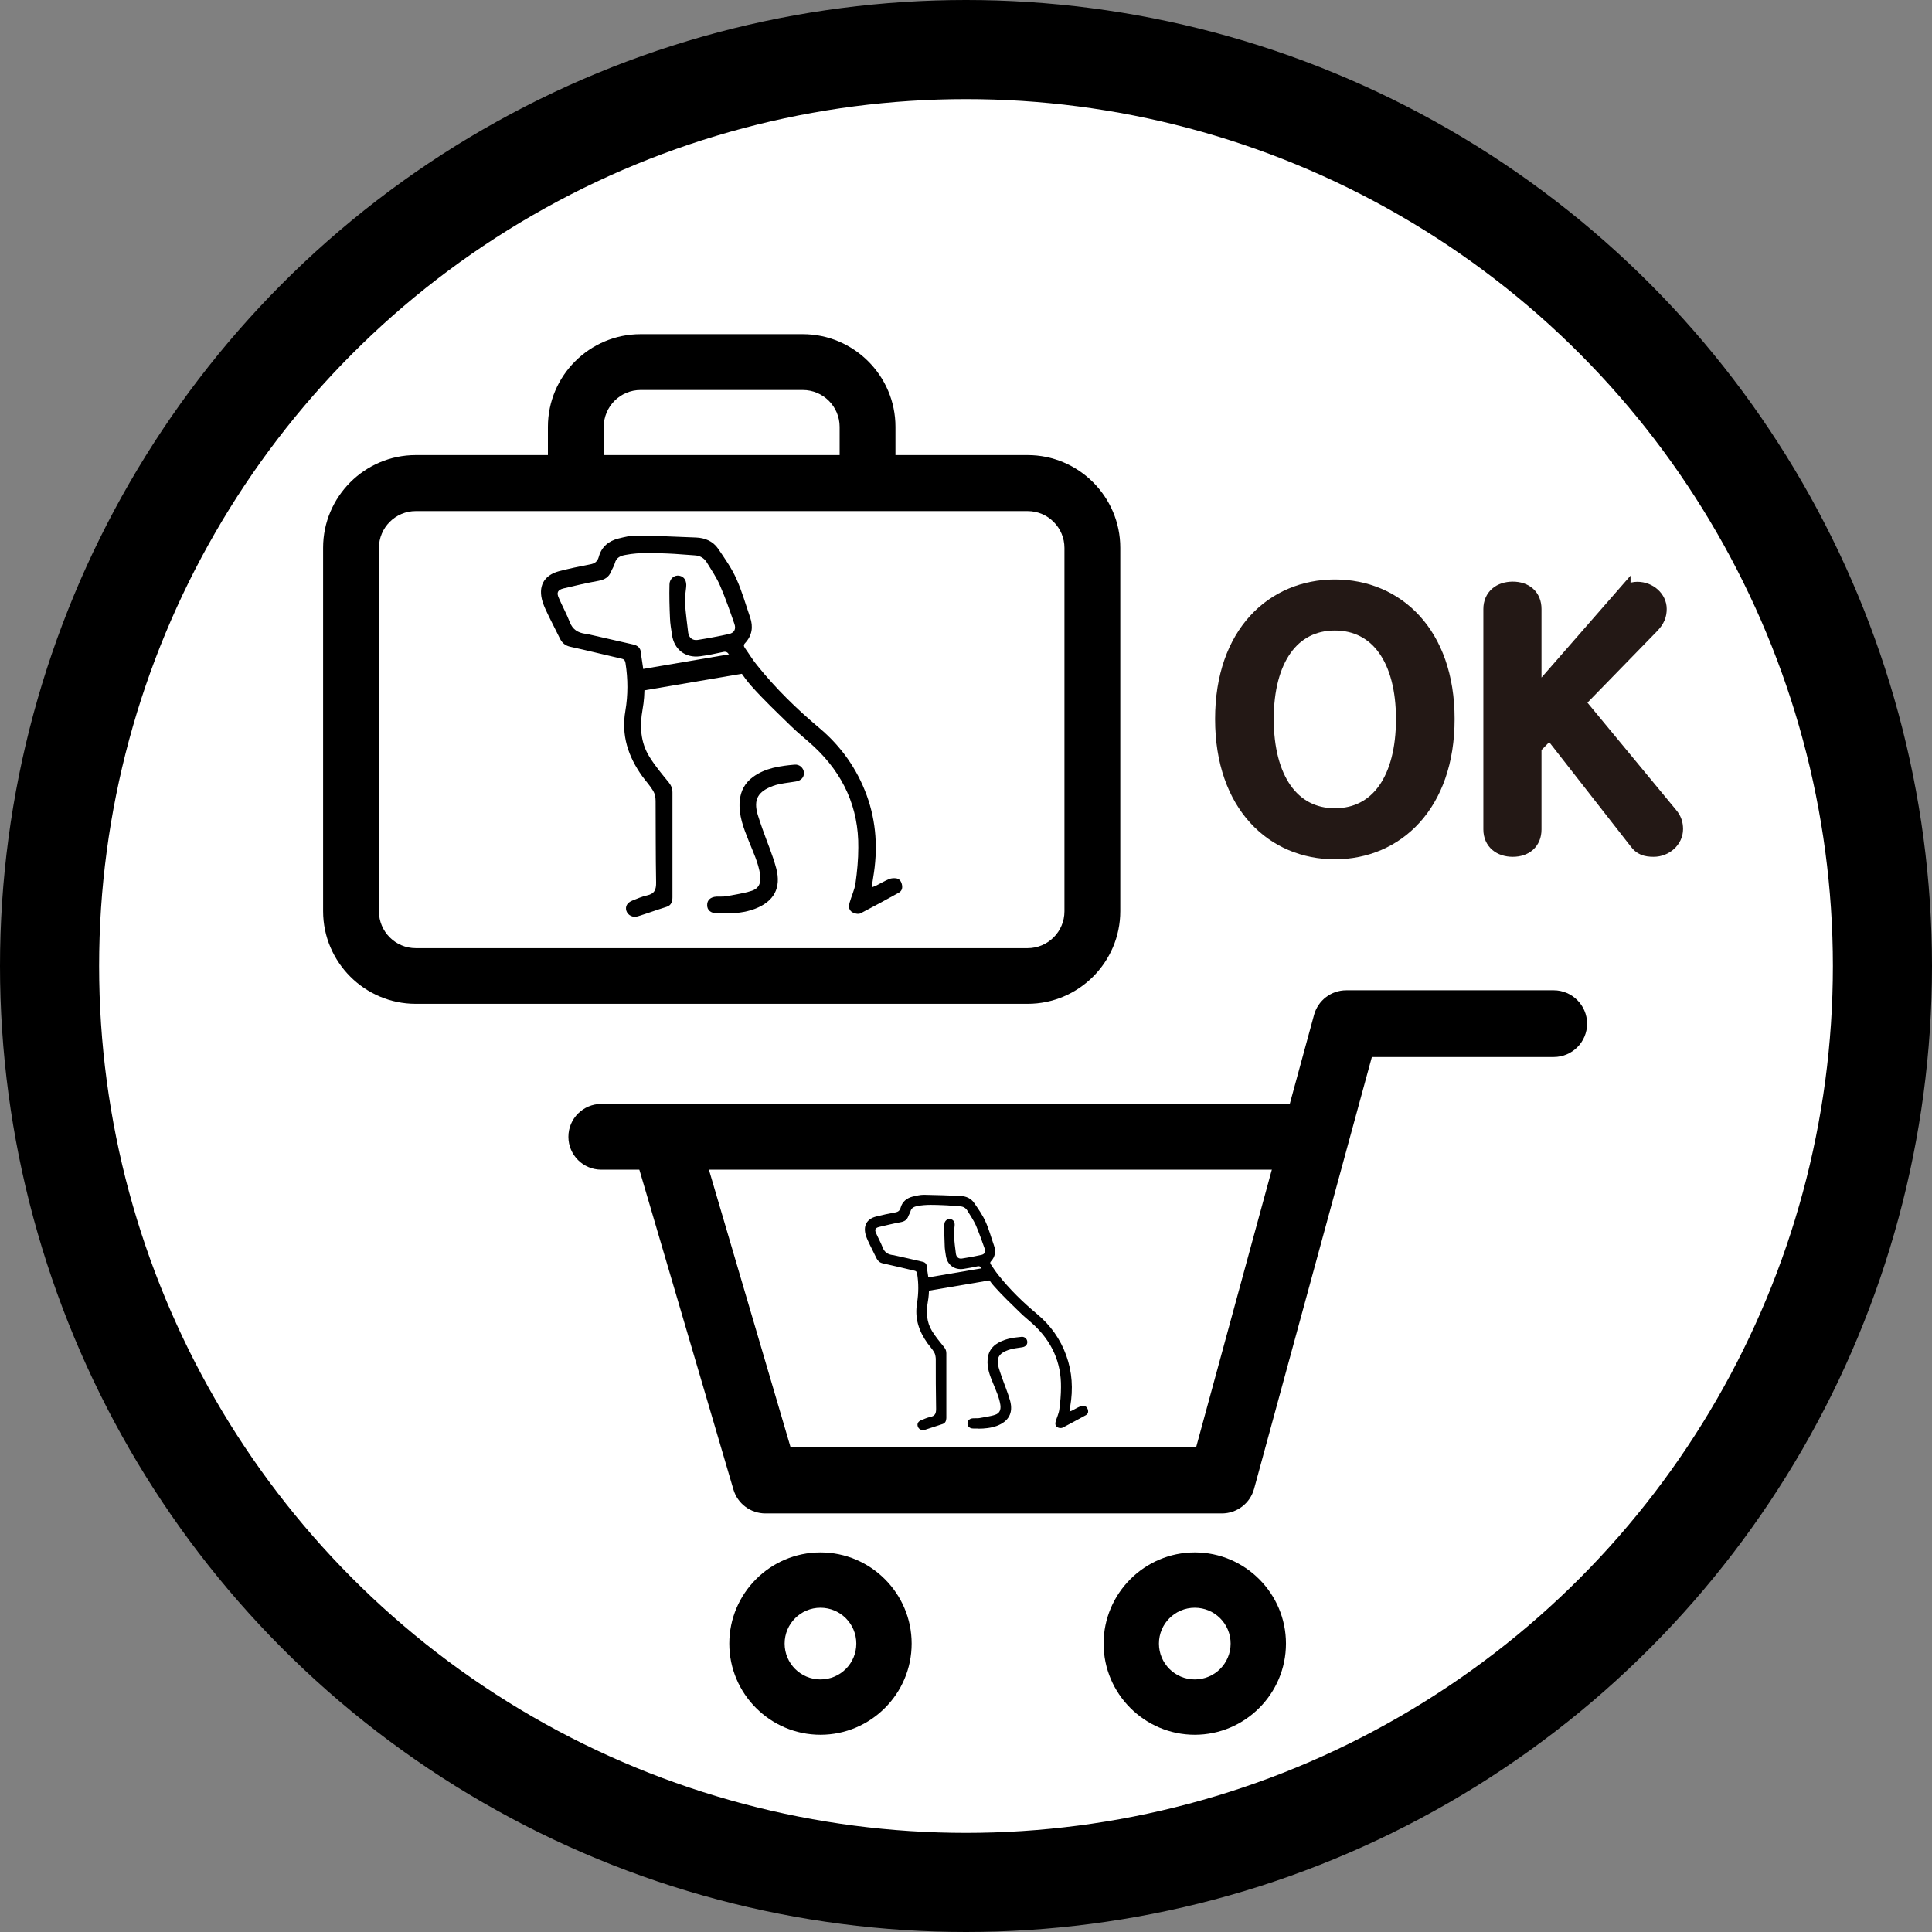 <?xml version="1.0" encoding="UTF-8"?>
<svg id="_レイヤー_2" data-name="レイヤー_2" xmlns="http://www.w3.org/2000/svg" viewBox="0 0 116.96 116.96">
  <rect x="0" y="0" width="116.96" height="116.96" fill="#808080" stroke="none"/>
  <defs>
    <style>
      .cls-1 {
        fill: none;
        stroke: #000;
        stroke-linecap: round;
        stroke-linejoin: round;
        stroke-width: 6px;
      }

      .cls-2 {
        fill: #231815;
        stroke: #231815;
        stroke-miterlimit: 10;
      }

      .cls-3 {
        fill: #fff;
      }
    </style>
  </defs>
  <g id="_文字" data-name="文字">
    <g>
      <circle class="cls-3" cx="58.48" cy="58.48" r="55.48"/>
      <g>
        <path class="cls-2" d="M74.06,43.53c0-5.17,3.06-7.95,6.75-7.95s6.75,2.78,6.75,7.95-3.06,7.99-6.75,7.99-6.75-2.8-6.75-7.99ZM85.01,43.53c0-3.61-1.56-5.86-4.2-5.86s-4.2,2.25-4.2,5.86,1.56,5.9,4.2,5.9,4.2-2.25,4.2-5.9Z"/>
        <path class="cls-2" d="M98.21,36.19c.26-.3.55-.47.91-.47.71,0,1.28.53,1.28,1.14,0,.36-.1.65-.45,1.01l-4.52,4.64,5.66,6.85c.22.26.3.53.3.83,0,.65-.59,1.18-1.28,1.18-.47,0-.75-.1-.99-.43l-5.29-6.77-1.01,1.03v5.01c0,.75-.51,1.16-1.24,1.16s-1.28-.41-1.28-1.16v-13.34c0-.75.55-1.16,1.28-1.16s1.24.41,1.24,1.16v5.48l5.39-6.17Z"/>
      </g>
      <circle class="cls-1" cx="58.48" cy="58.48" r="55.48"/>
      <g>
        <path d="M72.33,105.02c-3.04,0-5.52-2.48-5.52-5.52s2.48-5.52,5.52-5.52,5.52,2.48,5.52,5.52-2.48,5.52-5.52,5.52ZM72.33,97.33c-1.2,0-2.17.97-2.17,2.17s.97,2.17,2.17,2.17,2.17-.97,2.17-2.17-.97-2.17-2.17-2.17Z"/>
        <path d="M49.67,105.02c-3.04,0-5.52-2.48-5.52-5.52s2.48-5.52,5.52-5.52,5.52,2.48,5.52,5.52-2.48,5.52-5.52,5.52ZM49.67,97.33c-1.2,0-2.17.97-2.17,2.17s.97,2.17,2.17,2.17,2.17-.97,2.17-2.17-.97-2.17-2.17-2.17Z"/>
        <path d="M94.06,59.95h-12.56c-.91,0-1.71.61-1.95,1.49l-7.13,26.14h-24.57l-5.56-18.9h-4.21s.02.09.04.14l6.28,21.35c.25.86,1.04,1.45,1.94,1.45h27.63c.91,0,1.71-.61,1.95-1.49l7.13-26.14h11.01c1.12,0,2.02-.91,2.02-2.02s-.91-2.02-2.02-2.02Z"/>
        <path d="M79.21,70.81h-42.81c-1.1,0-1.99-.89-1.99-1.99s.89-1.99,1.99-1.99h42.81c1.1,0,1.99.89,1.99,1.99s-.89,1.99-1.99,1.99Z"/>
      </g>
      <g>
        <g>
          <path d="M52.78,53.7c.03-.22.05-.4.08-.57.29-1.69.2-3.36-.39-4.98-.59-1.61-1.55-2.97-2.87-4.08-1.37-1.15-2.65-2.4-3.77-3.8-.27-.33-.49-.7-.74-1.05-.07-.1-.08-.19.02-.29.42-.46.5-.98.3-1.56-.27-.78-.49-1.58-.83-2.33-.29-.65-.71-1.24-1.11-1.83-.31-.45-.8-.65-1.33-.67-1.2-.05-2.4-.1-3.6-.12-.37,0-.74.09-1.1.18-.59.15-1.02.49-1.19,1.11-.08.29-.25.41-.54.46-.63.12-1.25.25-1.87.41-.93.25-1.28.93-.99,1.86.1.31.25.61.39.9.22.45.45.89.67,1.34.13.25.31.4.6.47,1.05.23,2.09.49,3.14.73.17.04.2.15.22.28.15.96.15,1.92-.01,2.87-.26,1.49.17,2.77,1.02,3.96.22.3.48.58.67.9.1.17.14.4.14.6.01,1.64,0,3.28.03,4.92.01.46-.1.7-.56.8-.3.06-.59.2-.88.31-.32.13-.44.36-.36.62.09.27.39.43.7.33.58-.18,1.15-.39,1.73-.57.29-.09.36-.32.36-.58,0-.4,0-.8,0-1.19,0-1.72,0-3.43,0-5.15,0-.24-.07-.42-.22-.61-.41-.5-.83-1-1.17-1.55-.55-.88-.6-1.86-.42-2.87.18-.98.13-1.96-.03-2.93-.03-.17-.05-.34-.07-.51-.02-.29-.2-.43-.45-.49-.95-.22-1.9-.43-2.85-.65-.02,0-.03,0-.05,0-.46-.06-.79-.26-.96-.72-.19-.49-.45-.96-.66-1.45-.15-.33-.07-.49.29-.58.7-.17,1.41-.33,2.12-.46.36-.07.61-.21.75-.55.07-.17.18-.33.23-.51.09-.36.36-.46.67-.51.84-.16,1.69-.11,2.54-.08.54.02,1.09.08,1.63.11.33.02.57.17.73.43.28.46.59.91.8,1.4.33.76.6,1.54.87,2.32.11.31-.01.54-.32.61-.63.14-1.27.26-1.9.36-.32.05-.54-.14-.58-.45-.07-.59-.15-1.18-.19-1.77-.02-.32.03-.65.07-.98.04-.38-.11-.63-.42-.69-.28-.05-.58.17-.59.52-.02.68,0,1.37.03,2.05.01.33.07.67.12,1,.12.89.81,1.43,1.7,1.31.47-.06.94-.16,1.4-.26.17-.04.26.01.36.16.43.63.82,1.3,1.32,1.87.77.87,1.62,1.67,2.45,2.48.44.43.93.81,1.38,1.23,1.76,1.65,2.7,3.68,2.67,6.11,0,.72-.07,1.45-.17,2.16-.06.4-.25.78-.36,1.18-.1.36.04.58.4.65.09.02.21.02.29-.03.76-.4,1.53-.81,2.28-1.23.18-.1.24-.25.21-.45-.03-.2-.13-.38-.32-.42-.15-.03-.33-.02-.47.04-.27.11-.53.27-.79.4-.07.03-.14.05-.25.1Z"/>
          <path d="M43.87,55.3c.63,0,1.25-.06,1.83-.28,1.15-.44,1.61-1.26,1.29-2.46-.22-.82-.56-1.6-.84-2.4-.1-.28-.19-.56-.28-.84-.27-.93.02-1.4.92-1.74.44-.16.93-.19,1.39-.27.31-.05.5-.25.49-.52-.01-.29-.26-.53-.57-.5-.89.08-1.77.2-2.52.75-.49.36-.74.84-.8,1.44-.07.87.23,1.64.54,2.41.27.68.59,1.34.7,2.07.07.47-.07.83-.52.97-.5.16-1.03.23-1.55.33-.19.03-.39.01-.58.02-.36.02-.57.22-.56.52,0,.3.22.48.57.49.16,0,.31,0,.47,0Z"/>
        </g>
        <rect x="38.25" y="40.05" width="6.83" height="1.29" transform="translate(-6.24 7.56) rotate(-9.66)"/>
      </g>
      <g>
        <g>
          <path d="M64.74,85.49c.02-.14.03-.25.05-.35.18-1.05.12-2.08-.24-3.08-.36-1-.96-1.84-1.78-2.52-.85-.71-1.64-1.48-2.33-2.35-.17-.21-.31-.43-.46-.65-.04-.06-.05-.12.01-.18.26-.28.31-.61.18-.97-.17-.48-.3-.98-.51-1.44-.18-.4-.44-.77-.69-1.13-.19-.28-.49-.4-.82-.42-.74-.03-1.48-.06-2.22-.07-.23,0-.46.06-.68.11-.36.09-.63.31-.73.68-.05.18-.16.25-.33.28-.39.07-.77.15-1.16.25-.57.15-.79.57-.61,1.15.06.19.15.37.24.56.13.28.28.55.41.83.08.15.19.25.37.29.65.14,1.29.3,1.94.45.1.02.12.09.14.17.1.59.09,1.19,0,1.77-.16.92.1,1.71.63,2.45.14.19.3.36.41.56.06.1.08.25.09.37,0,1.01,0,2.03.02,3.04,0,.28-.06.43-.35.49-.19.04-.36.12-.54.19-.2.08-.27.22-.22.38.05.17.24.27.43.21.36-.11.71-.24,1.07-.35.18-.06.22-.2.23-.36,0-.25,0-.49,0-.74,0-1.06,0-2.12,0-3.18,0-.15-.04-.26-.14-.38-.25-.31-.51-.62-.72-.96-.34-.55-.37-1.15-.26-1.78.11-.6.08-1.21-.02-1.81-.02-.1-.03-.21-.04-.32-.01-.18-.12-.27-.28-.3-.59-.14-1.17-.27-1.76-.4,0,0-.02,0-.03,0-.28-.04-.49-.16-.6-.45-.12-.31-.28-.59-.41-.89-.09-.21-.04-.3.18-.36.43-.1.87-.21,1.31-.29.22-.04.38-.13.46-.34.04-.11.11-.21.14-.32.06-.22.23-.28.42-.32.52-.1,1.05-.07,1.57-.05.34.01.67.05,1.01.07.2.01.35.1.45.27.17.28.36.56.5.86.2.47.37.95.54,1.43.07.19,0,.34-.2.38-.39.09-.78.16-1.18.22-.2.03-.33-.09-.36-.28-.05-.36-.09-.73-.12-1.09-.01-.2.02-.4.04-.6.03-.23-.07-.39-.26-.42-.17-.03-.36.11-.36.32-.01.42,0,.85.02,1.27,0,.21.04.41.07.62.08.55.5.88,1.05.81.29-.04.58-.1.87-.16.11-.02.16,0,.22.1.26.39.5.8.82,1.15.48.54,1,1.03,1.51,1.53.27.27.57.5.85.76,1.09,1.02,1.67,2.27,1.65,3.78,0,.45-.04.9-.1,1.34-.03.25-.15.49-.22.73-.06.22.02.36.24.4.06.01.13,0,.18-.02.47-.25.94-.5,1.41-.76.11-.06.15-.16.13-.28-.02-.12-.08-.23-.2-.26-.09-.02-.2-.01-.29.02-.17.07-.33.17-.49.25-.04.02-.08.03-.16.06Z"/>
          <path d="M59.22,86.49c.39,0,.77-.04,1.13-.17.71-.27,1-.78.8-1.52-.14-.5-.35-.99-.52-1.48-.06-.17-.12-.35-.17-.52-.17-.57.01-.87.57-1.07.27-.1.57-.12.86-.17.19-.03.31-.16.3-.32,0-.18-.16-.33-.35-.31-.55.05-1.09.13-1.56.46-.3.22-.46.52-.49.89-.05.54.14,1.01.34,1.49.17.42.36.83.43,1.28.04.29-.04.51-.32.6-.31.1-.64.14-.96.2-.12.02-.24,0-.36.01-.22.01-.35.13-.35.32,0,.18.14.3.35.3.1,0,.19,0,.29,0Z"/>
        </g>
        <rect x="55.75" y="77.06" width="4.22" height=".8" transform="translate(-12.17 10.8) rotate(-9.66)"/>
      </g>
      <g>
        <path d="M36.55,28.85v-3.01c0-1.23,1-2.23,2.23-2.23h9.82c1.23,0,2.23,1,2.23,2.23v3.01h3.38v-3.01c0-3.09-2.52-5.61-5.61-5.61h-9.82c-3.09,0-5.61,2.52-5.61,5.61v3.01h3.38Z"/>
        <path d="M62.2,60.77H25.17c-3.09,0-5.61-2.52-5.61-5.61v-22c0-3.09,2.52-5.61,5.61-5.61h37.04c3.09,0,5.61,2.52,5.61,5.61v22c0,3.09-2.52,5.61-5.61,5.61ZM25.17,30.94c-1.23,0-2.23,1-2.23,2.23v22c0,1.23,1,2.23,2.23,2.23h37.04c1.23,0,2.23-1,2.23-2.23v-22c0-1.23-1-2.23-2.23-2.23H25.17Z"/>
      </g>
    </g>
  </g>
</svg>